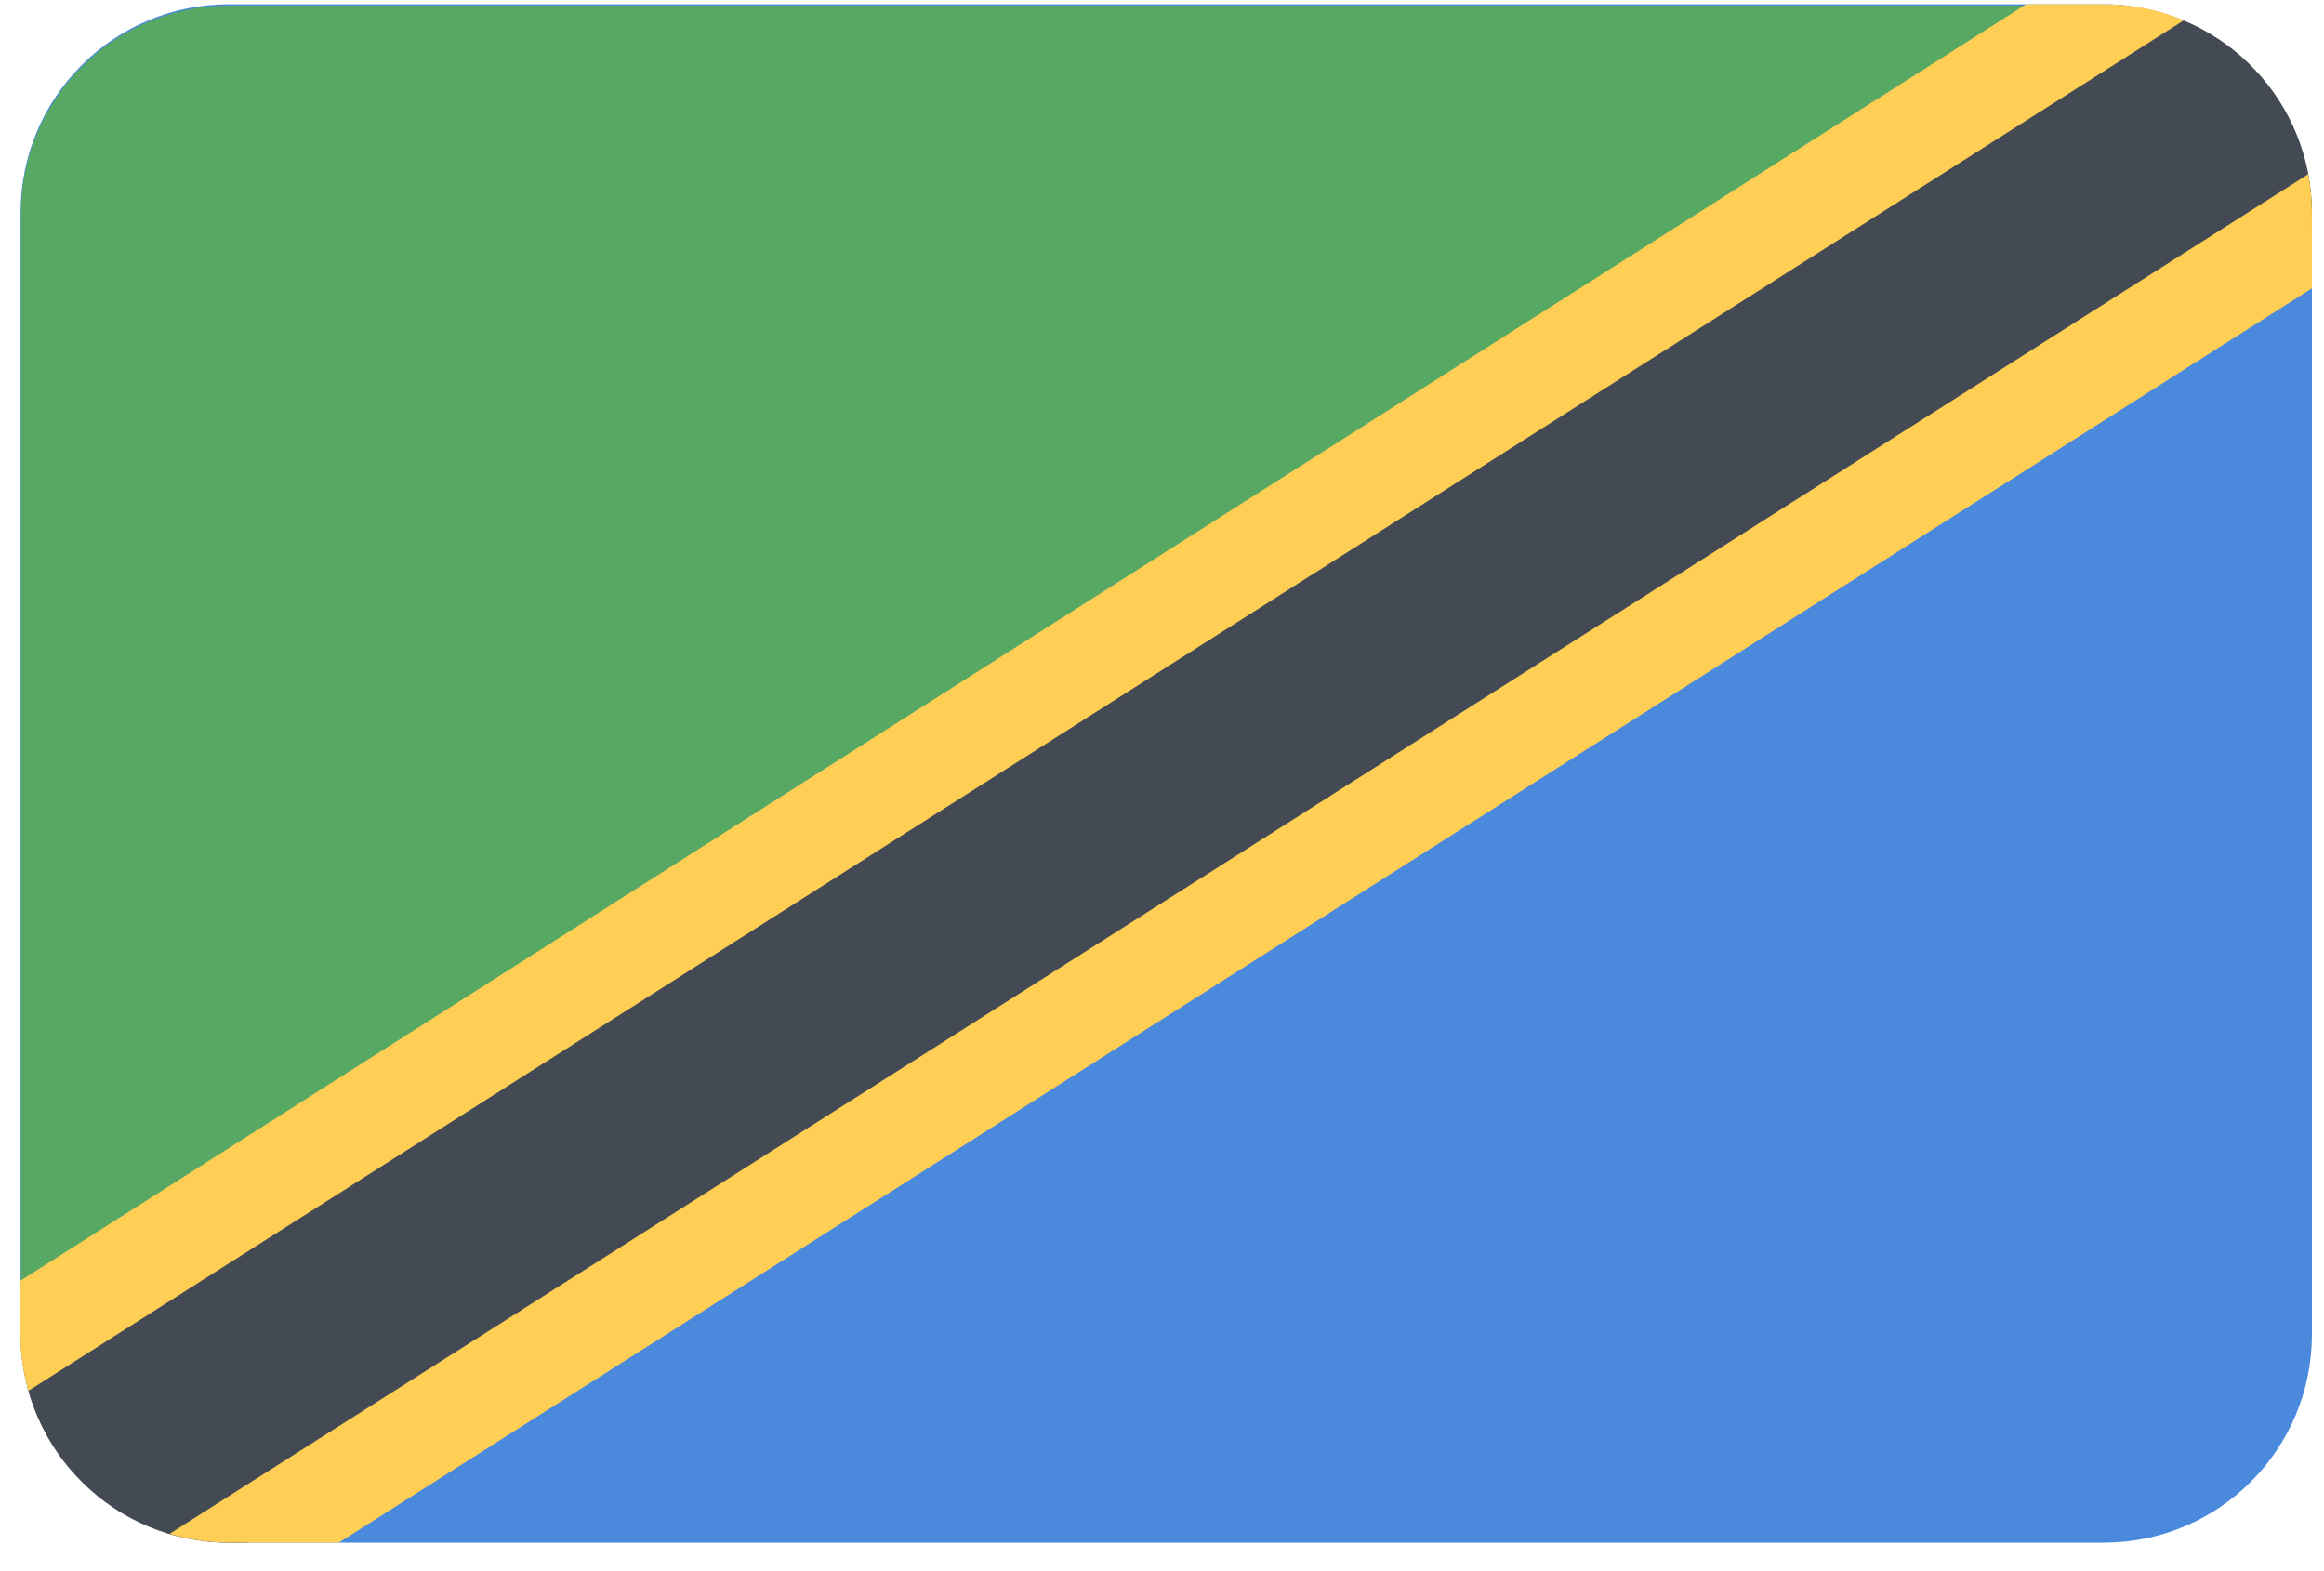 <?xml version="1.0" encoding="UTF-8"?>
<svg width="71px" height="48px" viewBox="0 0 71 48" version="1.1" xmlns="http://www.w3.org/2000/svg" xmlns:xlink="http://www.w3.org/1999/xlink">
    <!-- Generator: Sketch 48.1 (47250) - http://www.bohemiancoding.com/sketch -->
    <title>tanzania@2x</title>
    <desc>Created with Sketch.</desc>
    <defs></defs>
    <g id="Flags" stroke="none" stroke-width="1" fill="none" fill-rule="evenodd" transform="translate(-662, -744)">
        <g transform="translate(70, 70)" fill-rule="nonzero" id="tanzania">
            <g transform="translate(592, 674)">
                <rect id="Rounded_Rectangle_7_copy-53" fill="#4A89DC" x="0.63" y="0.13" width="70" height="47" rx="6.36"></rect>
                <path d="M65,0.17 C64.767,0.157 64.533,0.157 64.3,0.17 L7,0.17 C3.487,0.17 0.64,3.017 0.64,6.53 L0.64,40.8 L28.64,29.16 L65,0.17 Z" id="Shape" fill="#57A863"></path>
                <path d="M70.63,6.49 C70.625,3.121 67.993,0.341 64.63,0.15 L0.63,40.87 C0.685,44.343 3.516,47.13 6.99,47.13 L7.56,47.13 L70.63,7 L70.63,6.49 Z" id="Shape" fill="#434A54"></path>
                <path d="M70.52,5.32 L5.18,46.86 C5.767,47.037 6.377,47.128 6.99,47.13 L10.35,47.13 L70.63,8.81 L70.63,6.5 C70.63,6.104 70.593,5.709 70.52,5.32 Z" id="Shape" fill="#FFCE54"></path>
                <path d="M0.87,42.49 L66.72,0.62 C65.941,0.294 65.104,0.128 64.26,0.13 L61.9,0.13 L0.62,39.13 L0.62,40.8 C0.627,41.372 0.711,41.94 0.87,42.49 Z" id="Shape" fill="#FFCE54"></path>
            </g>
        </g>
    </g>
</svg>